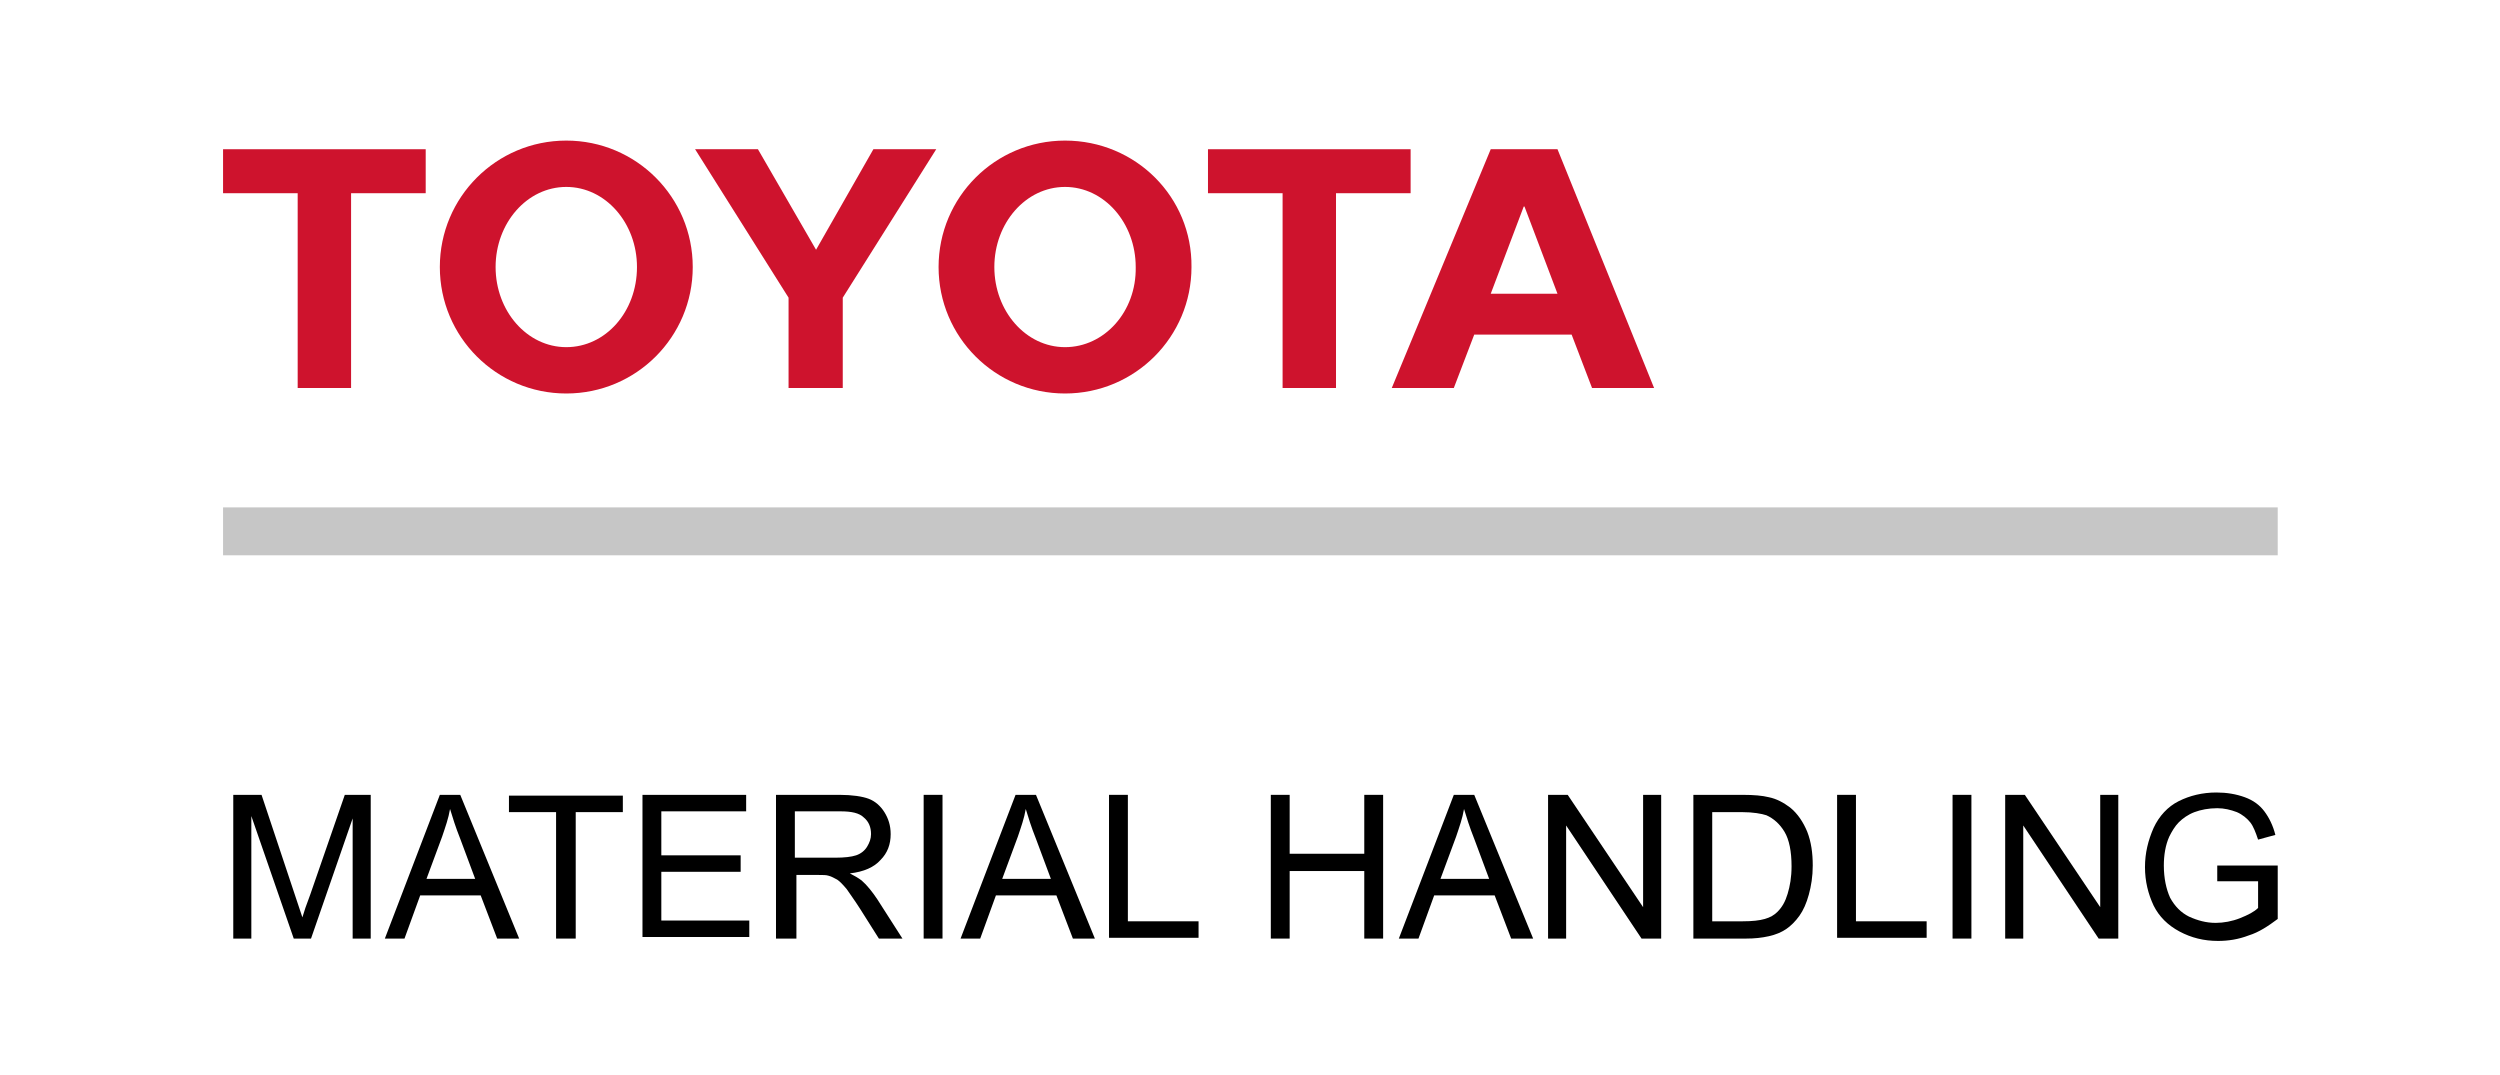 <?xml version="1.0" encoding="utf-8"?>
<!-- Generator: Adobe Illustrator 22.0.1, SVG Export Plug-In . SVG Version: 6.00 Build 0)  -->
<svg version="1.1" id="Capa_1" xmlns="http://www.w3.org/2000/svg" xmlns:xlink="http://www.w3.org/1999/xlink" x="0px" y="0px"
	 viewBox="0 0 318.3 136.9" style="enable-background:new 0 0 318.3 136.9;" xml:space="preserve">
<style type="text/css">
	.st0{fill:#CE132D;}
	.st1{fill:#C6C6C6;}
</style>
<g>
	<g>
		<path class="st0" d="M135.6,44.2c-5,0-9-4.6-9-10.2c0-5.6,4-10.2,9-10.2c5,0,9,4.6,9,10.2C144.7,39.7,140.6,44.2,135.6,44.2
			 M135.6,17.9c-8.9,0-16.1,7.2-16.1,16.1c0,8.9,7.2,16.1,16.1,16.1c8.9,0,16.1-7.2,16.1-16.1C151.8,25.1,144.6,17.9,135.6,17.9"/>
		<polyline class="st0" points="179.6,19 153.8,19 153.8,24.6 163.3,24.6 163.3,24.6 163.3,49.4 170.1,49.4 170.1,24.6 170.1,24.6 
			179.6,24.6 179.6,19 		"/>
		<path class="st0" d="M189.8,37.4l4.2-11.1h0.1l4.2,11.1H194H189.8 M198.3,19H194h-4.2l-12.6,30.4h7.9l2.6-6.8l0,0h6.2h6.2l0,0
			l2.6,6.8h7.9L198.3,19"/>
		<polyline class="st0" points="54.2,19 28.4,19 28.4,24.6 37.9,24.6 37.9,24.6 37.9,49.4 44.7,49.4 44.7,24.6 44.7,24.6 54.2,24.6 
			54.2,19 		"/>
		<path class="st0" d="M72.1,44.2c-5,0-9-4.6-9-10.2c0-5.6,4-10.2,9-10.2c5,0,9,4.6,9,10.2C81.1,39.7,77.1,44.2,72.1,44.2
			 M72.1,17.9c-8.9,0-16.1,7.2-16.1,16.1c0,8.9,7.2,16.1,16.1,16.1c8.9,0,16.1-7.2,16.1-16.1C88.2,25.1,81,17.9,72.1,17.9"/>
		<polyline class="st0" points="119.2,19 111.2,19 103.9,31.8 96.5,19 88.5,19 100.4,37.9 100.4,38 100.4,49.4 103.9,49.4 
			107.3,49.4 107.3,38 107.3,37.9 119.2,19 		"/>
	</g>
	<rect x="28.4" y="64.6" class="st1" width="261.6" height="6.1"/>
	<g>
		<path d="M29.7,119.5v-18.3h3.6l4.3,12.9c0.4,1.2,0.7,2.1,0.9,2.7c0.2-0.7,0.5-1.6,1-2.9l4.4-12.7h3.3v18.3h-2.3v-15.3l-5.3,15.3
			h-2.2L32,103.9v15.6H29.7z"/>
		<path d="M49,119.5l7-18.3h2.6l7.5,18.3h-2.8l-2.1-5.5h-7.7l-2,5.5H49z M54.3,111.9h6.2l-1.9-5.1c-0.6-1.5-1-2.8-1.3-3.8
			c-0.2,1.2-0.6,2.3-1,3.5L54.3,111.9z"/>
		<path d="M70.8,119.5v-16.1h-6v-2.1h14.5v2.1h-6v16.1H70.8z"/>
		<path d="M81.8,119.5v-18.3H95v2.1H84.2v5.6h10.1v2.1H84.2v6.2h11.2v2.1H81.8z"/>
		<path d="M98.8,119.5v-18.3h8.1c1.6,0,2.9,0.2,3.7,0.5c0.8,0.3,1.5,0.9,2,1.7c0.5,0.8,0.8,1.7,0.8,2.8c0,1.3-0.4,2.4-1.3,3.3
			c-0.8,0.9-2.1,1.5-3.9,1.7c0.6,0.3,1.1,0.6,1.5,0.9c0.7,0.6,1.4,1.5,2,2.4l3.2,5h-3l-2.4-3.8c-0.7-1.1-1.3-1.9-1.7-2.5
			c-0.5-0.6-0.9-1-1.2-1.2c-0.4-0.2-0.7-0.4-1.1-0.5c-0.3-0.1-0.7-0.1-1.3-0.1h-2.8v8.1H98.8z M101.2,109.2h5.2c1.1,0,2-0.1,2.6-0.3
			c0.6-0.2,1.1-0.6,1.4-1.1c0.3-0.5,0.5-1,0.5-1.6c0-0.9-0.3-1.6-0.9-2.1c-0.6-0.6-1.6-0.8-3-0.8h-5.8V109.2z"/>
		<path d="M117.6,119.5v-18.3h2.4v18.3H117.6z"/>
		<path d="M122.3,119.5l7-18.3h2.6l7.5,18.3h-2.8l-2.1-5.5h-7.7l-2,5.5H122.3z M127.6,111.9h6.2l-1.9-5.1c-0.6-1.5-1-2.8-1.3-3.8
			c-0.2,1.2-0.6,2.3-1,3.5L127.6,111.9z"/>
		<path d="M141.2,119.5v-18.3h2.4v16.1h9v2.1H141.2z"/>
		<path d="M161.8,119.5v-18.3h2.4v7.5h9.5v-7.5h2.4v18.3h-2.4v-8.6h-9.5v8.6H161.8z"/>
		<path d="M178.1,119.5l7-18.3h2.6l7.5,18.3h-2.8l-2.1-5.5h-7.7l-2,5.5H178.1z M183.4,111.9h6.2l-1.9-5.1c-0.6-1.5-1-2.8-1.3-3.8
			c-0.2,1.2-0.6,2.3-1,3.5L183.4,111.9z"/>
		<path d="M197.1,119.5v-18.3h2.5l9.6,14.3v-14.3h2.3v18.3H209l-9.6-14.4v14.4H197.1z"/>
		<path d="M215.6,119.5v-18.3h6.3c1.4,0,2.5,0.1,3.3,0.3c1,0.2,1.9,0.7,2.7,1.3c1,0.8,1.7,1.9,2.2,3.1c0.5,1.3,0.7,2.7,0.7,4.3
			c0,1.4-0.2,2.6-0.5,3.7c-0.3,1.1-0.7,2-1.2,2.7c-0.5,0.7-1.1,1.3-1.7,1.7c-0.6,0.4-1.3,0.7-2.2,0.9c-0.9,0.2-1.8,0.3-2.9,0.3
			H215.6z M218,117.3h3.9c1.2,0,2.1-0.1,2.8-0.3c0.7-0.2,1.2-0.5,1.6-0.9c0.6-0.6,1-1.3,1.3-2.3c0.3-1,0.5-2.1,0.5-3.5
			c0-1.9-0.3-3.4-0.9-4.4c-0.6-1-1.4-1.7-2.3-2.1c-0.6-0.2-1.7-0.4-3.1-0.4H218V117.3z"/>
		<path d="M233.9,119.5v-18.3h2.4v16.1h9v2.1H233.9z"/>
		<path d="M248.6,119.5v-18.3h2.4v18.3H248.6z"/>
		<path d="M255.3,119.5v-18.3h2.5l9.6,14.3v-14.3h2.3v18.3h-2.5l-9.6-14.4v14.4H255.3z"/>
		<path d="M282.3,112.3v-2.1h7.7v6.8c-1.2,0.9-2.4,1.7-3.7,2.1c-1.3,0.5-2.6,0.7-3.9,0.7c-1.8,0-3.4-0.4-4.9-1.2
			c-1.5-0.8-2.6-1.9-3.3-3.3c-0.7-1.5-1.1-3.1-1.1-4.9c0-1.8,0.4-3.4,1.1-5c0.7-1.5,1.8-2.7,3.2-3.4c1.4-0.7,3-1.1,4.8-1.1
			c1.3,0,2.5,0.2,3.6,0.6c1.1,0.4,1.9,1,2.5,1.8c0.6,0.8,1.1,1.8,1.4,3l-2.2,0.6c-0.3-0.9-0.6-1.7-1-2.2c-0.4-0.5-1-1-1.7-1.3
			c-0.8-0.3-1.6-0.5-2.5-0.5c-1.1,0-2.1,0.2-2.9,0.5c-0.8,0.3-1.5,0.8-2,1.3c-0.5,0.5-0.9,1.2-1.2,1.8c-0.5,1.1-0.7,2.4-0.7,3.7
			c0,1.6,0.3,3,0.8,4.1c0.6,1.1,1.4,1.9,2.4,2.4c1.1,0.5,2.2,0.8,3.4,0.8c1,0,2.1-0.2,3.1-0.6c1-0.4,1.8-0.8,2.3-1.3v-3.4H282.3z"/>
	</g>
</g>
</svg>
